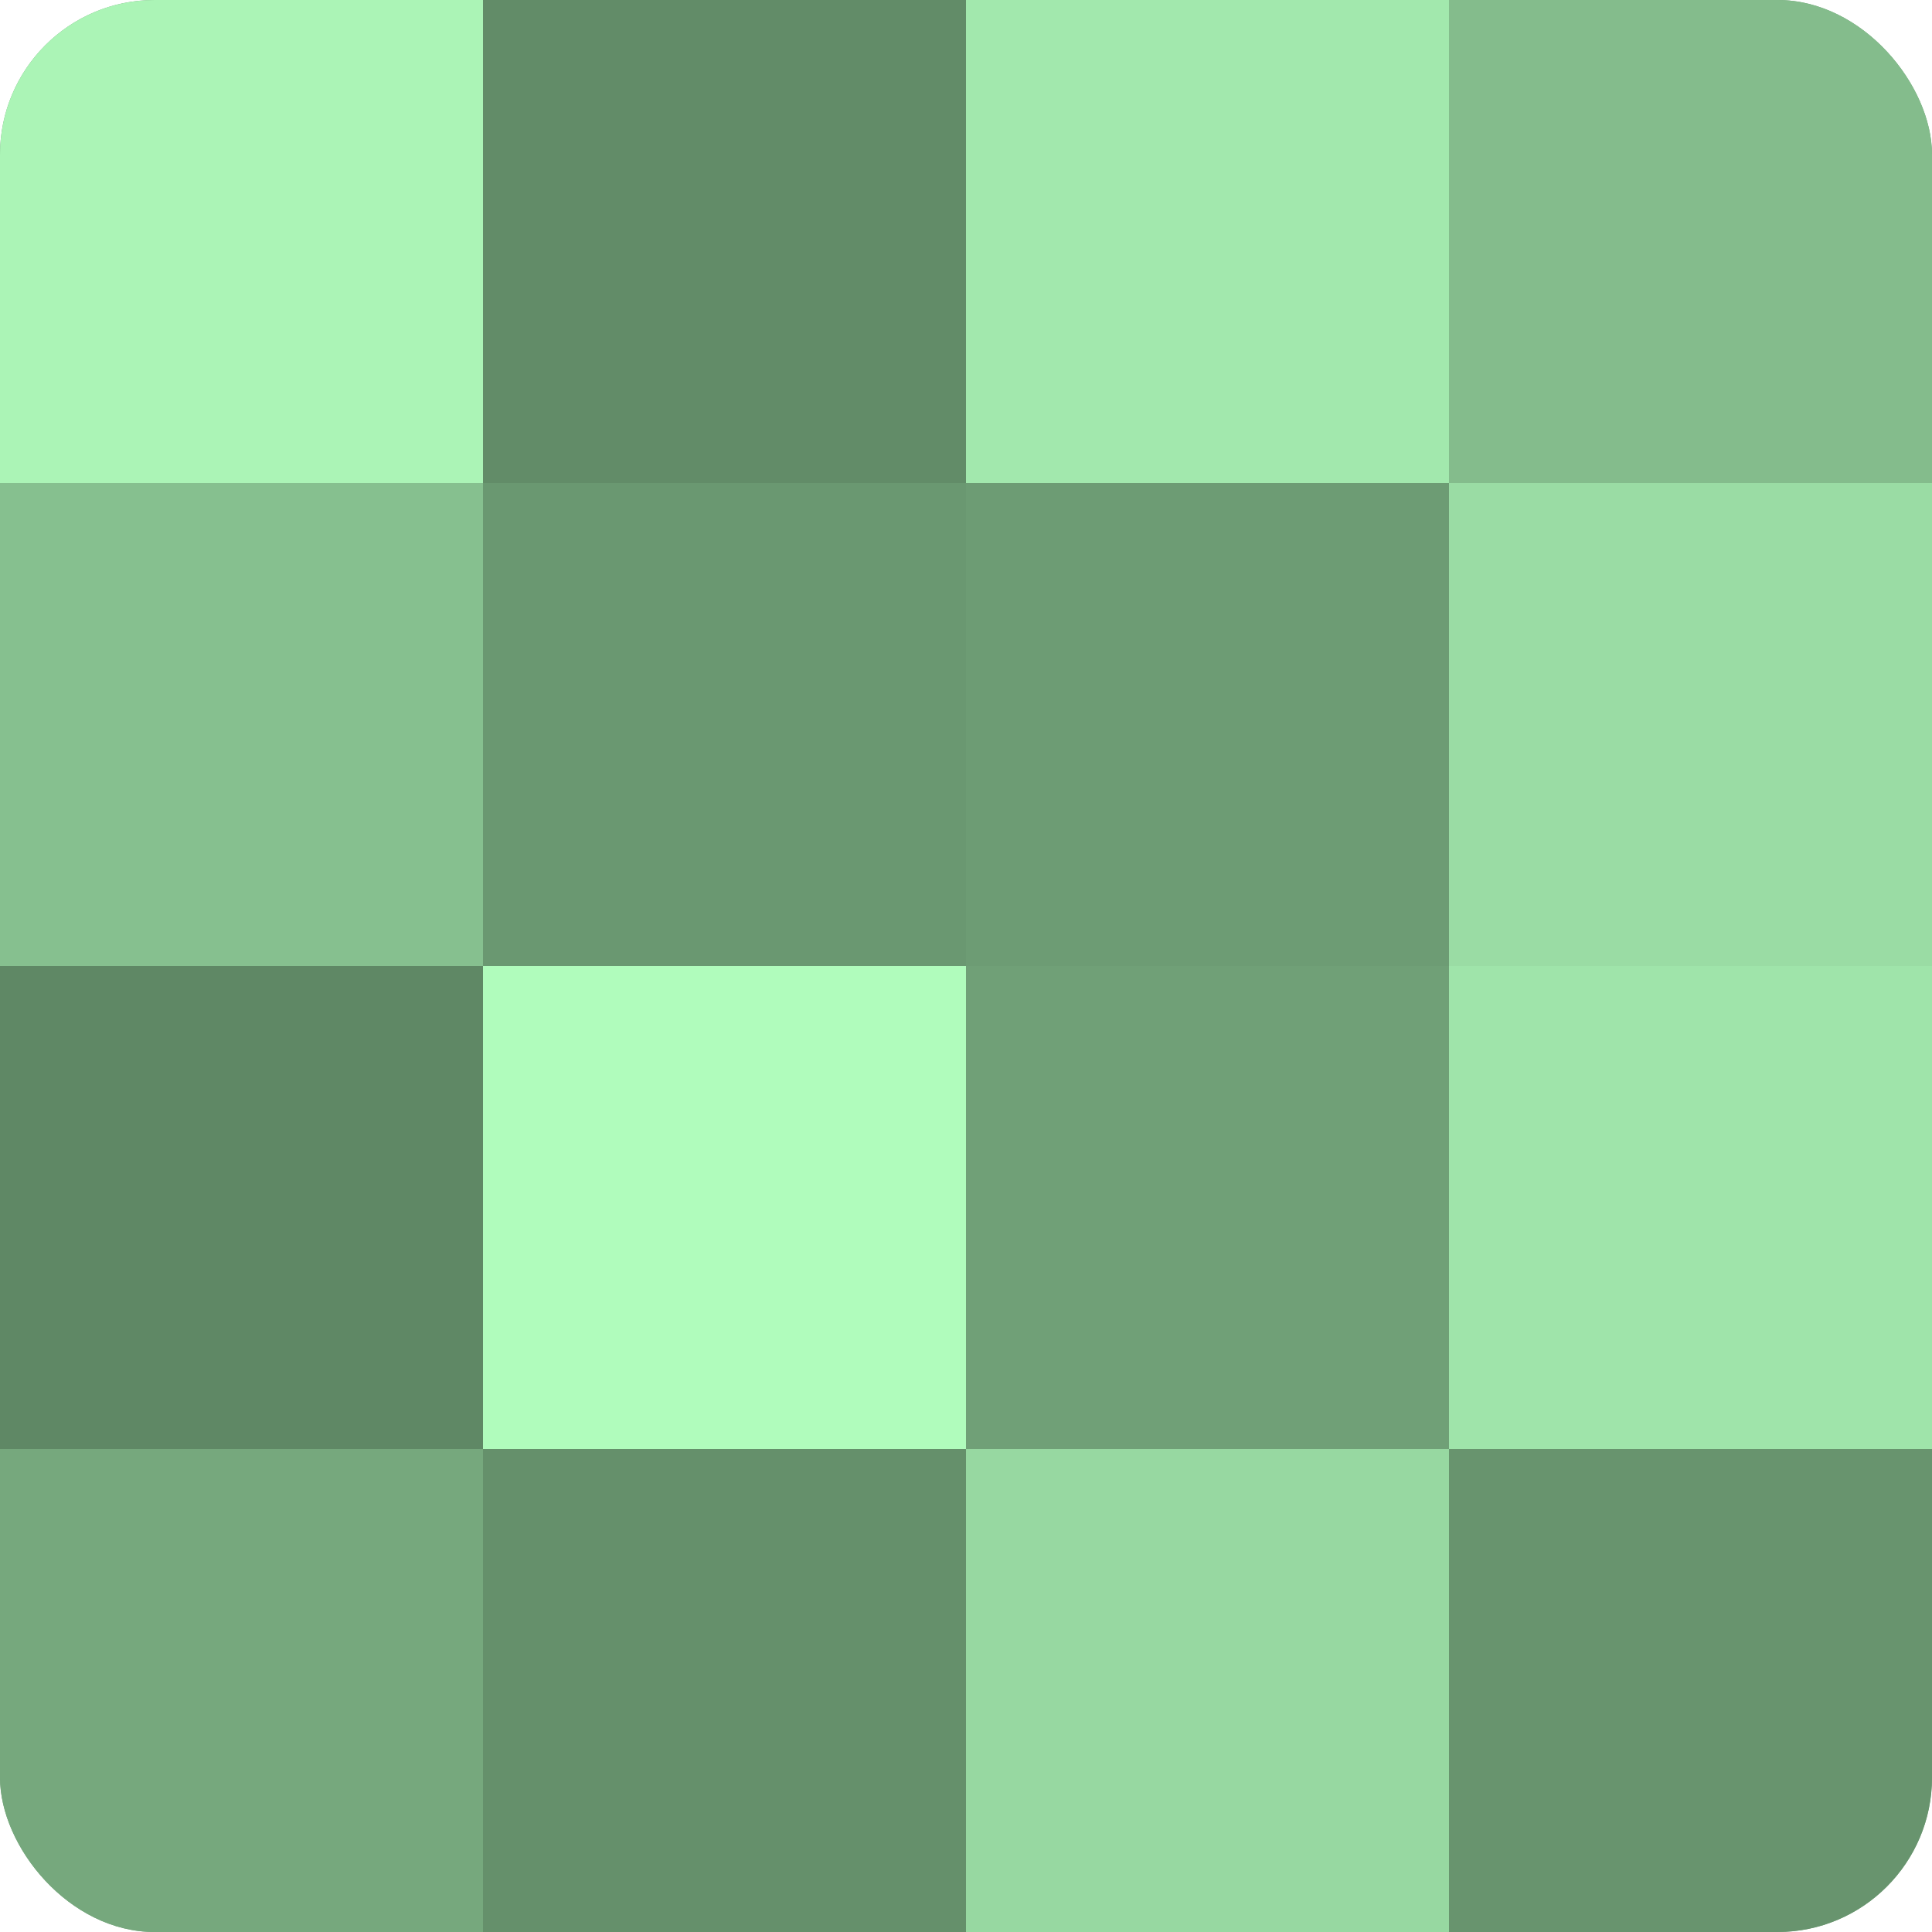 <?xml version="1.0" encoding="UTF-8"?>
<svg xmlns="http://www.w3.org/2000/svg" width="60" height="60" viewBox="0 0 100 100" preserveAspectRatio="xMidYMid meet"><defs><clipPath id="c" width="100" height="100"><rect width="100" height="100" rx="8" ry="8"/></clipPath></defs><g clip-path="url(#c)"><rect width="100" height="100" fill="#70a077"/><rect width="25" height="25" fill="#abf4b6"/><rect y="25" width="25" height="25" fill="#86c08f"/><rect y="50" width="25" height="25" fill="#5f8865"/><rect y="75" width="25" height="25" fill="#76a87d"/><rect x="25" width="25" height="25" fill="#628c68"/><rect x="25" y="25" width="25" height="25" fill="#6a9871"/><rect x="25" y="50" width="25" height="25" fill="#b0fcbc"/><rect x="25" y="75" width="25" height="25" fill="#65906b"/><rect x="50" width="25" height="25" fill="#a2e8ad"/><rect x="50" y="25" width="25" height="25" fill="#6d9c74"/><rect x="50" y="50" width="25" height="25" fill="#70a077"/><rect x="50" y="75" width="25" height="25" fill="#97d8a1"/><rect x="75" width="25" height="25" fill="#84bc8c"/><rect x="75" y="25" width="25" height="25" fill="#9adca4"/><rect x="75" y="50" width="25" height="25" fill="#9fe4aa"/><rect x="75" y="75" width="25" height="25" fill="#68946e"/></g></svg>
